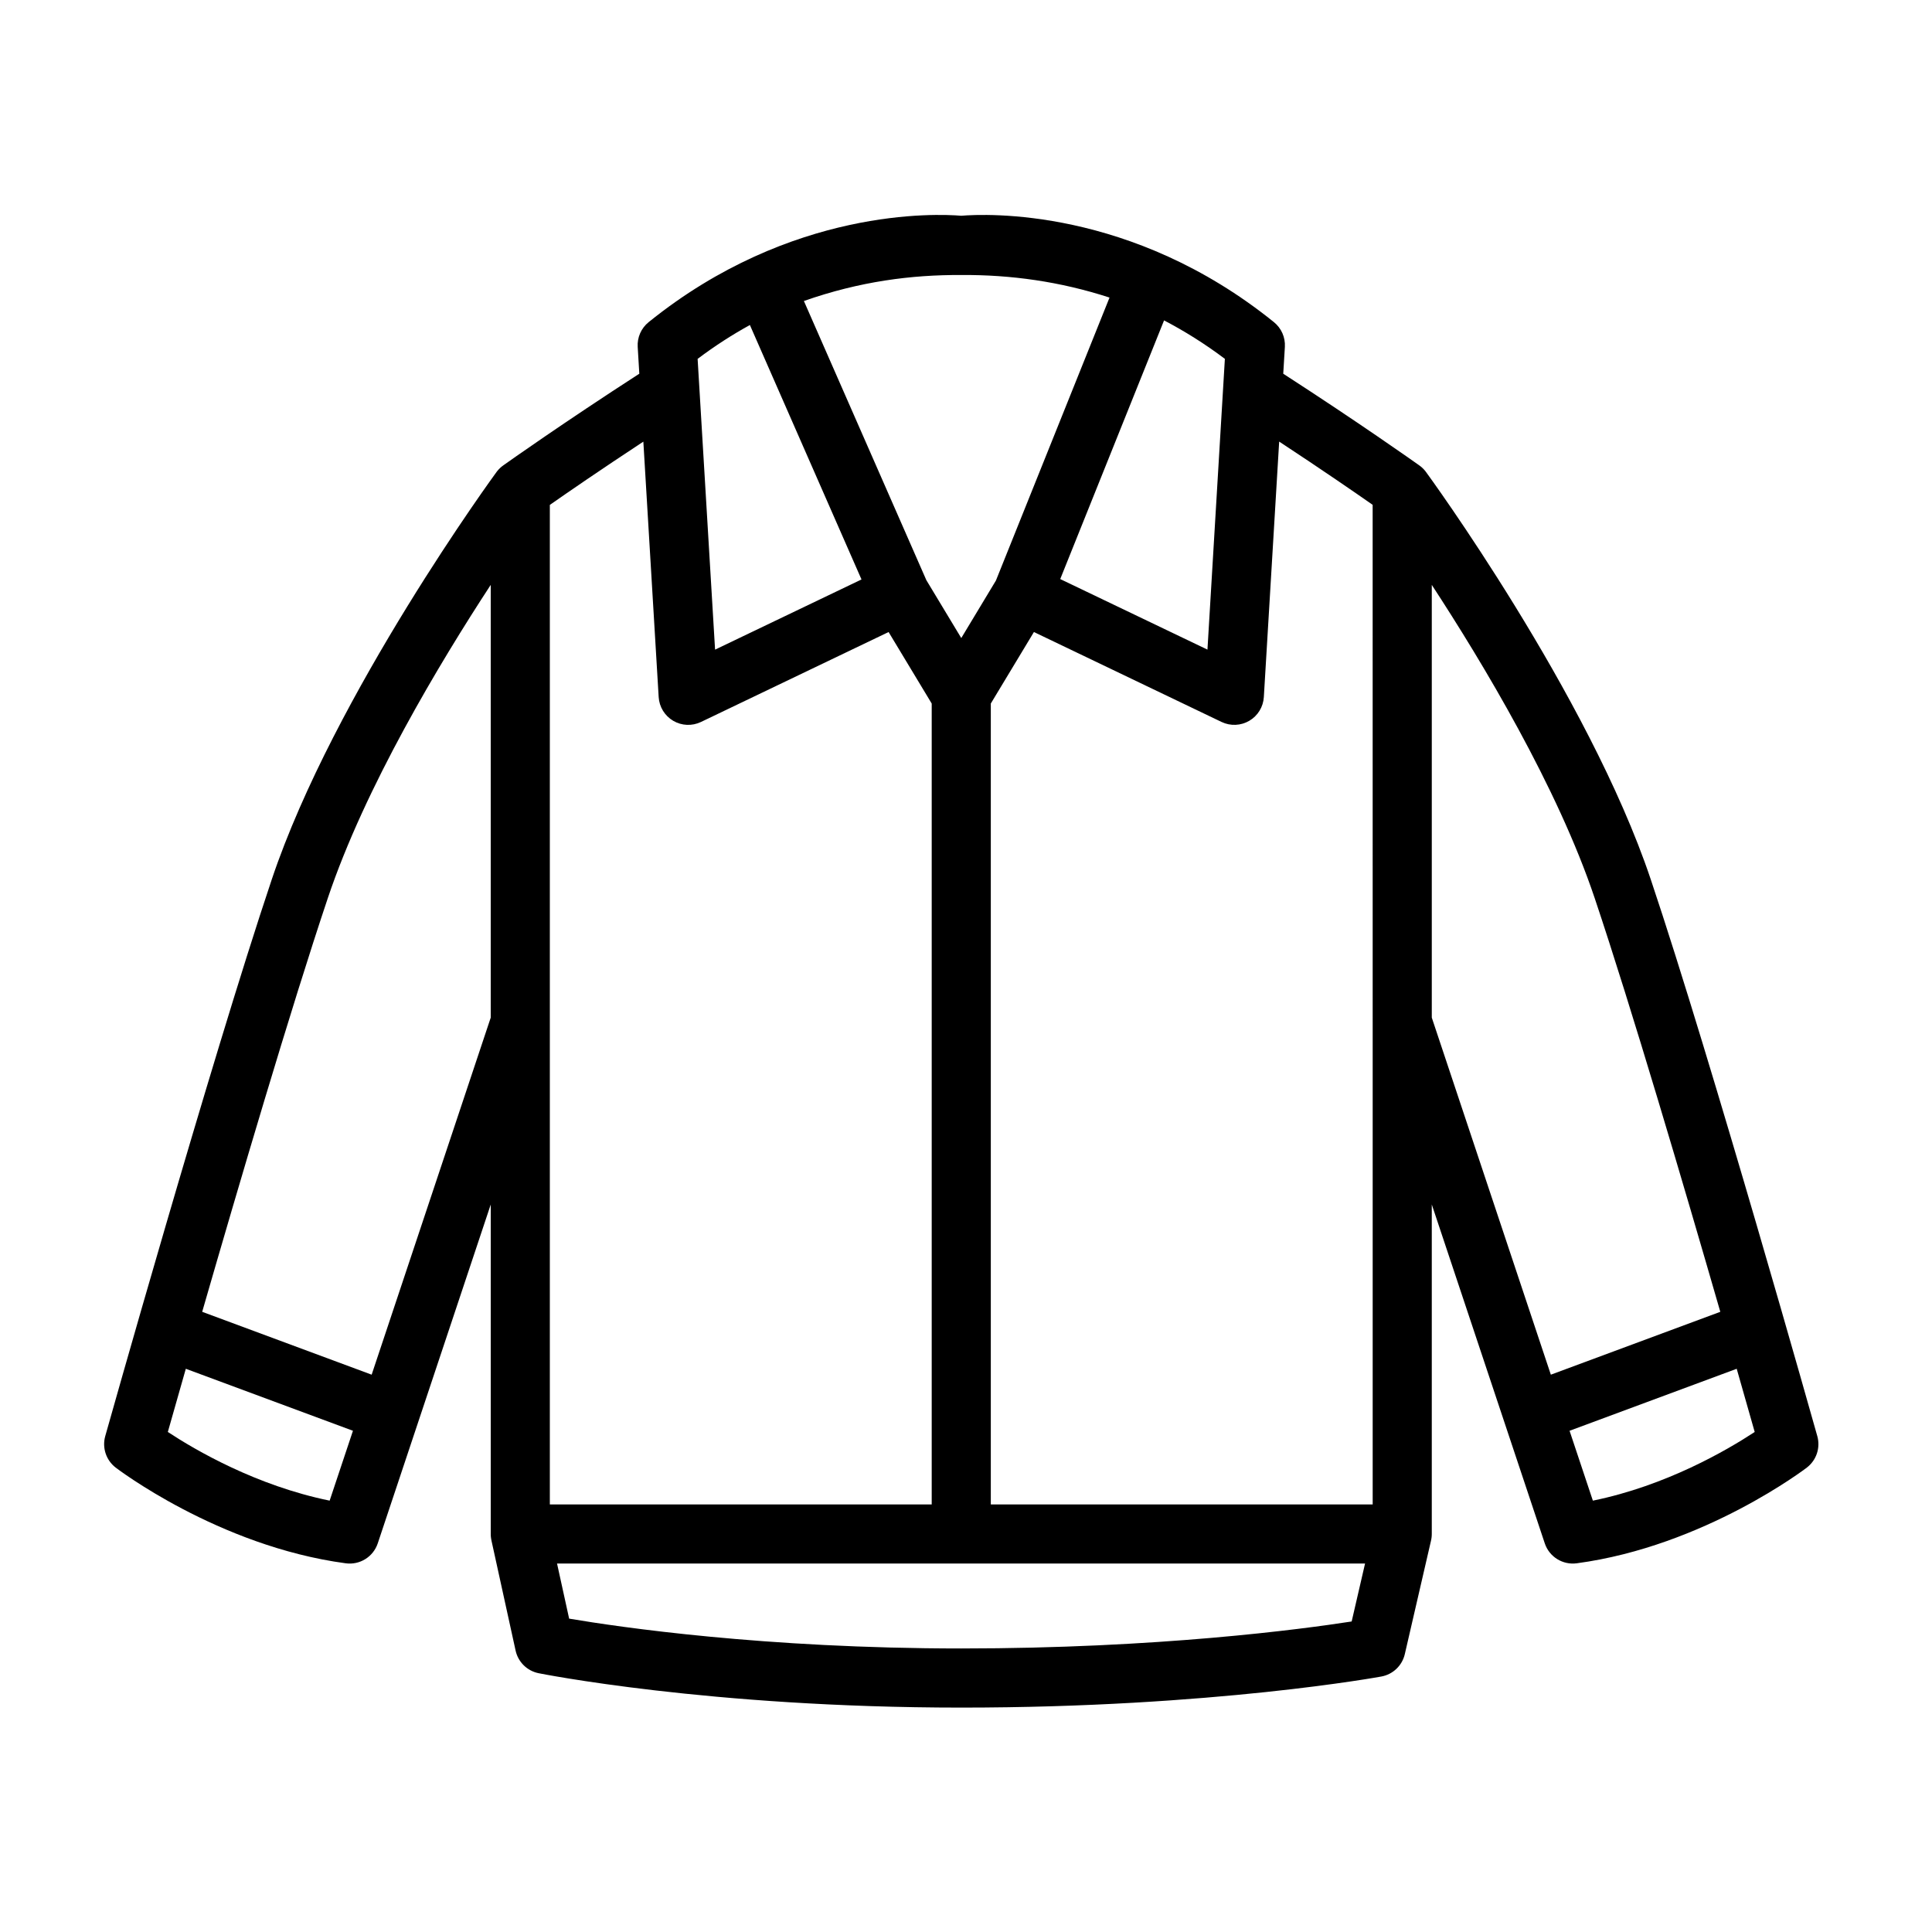 <?xml version="1.0" encoding="UTF-8"?>
<!-- Uploaded to: SVG Find, www.svgrepo.com, Generator: SVG Find Mixer Tools -->
<svg fill="#000000" width="800px" height="800px" version="1.1" viewBox="144 144 512 512" xmlns="http://www.w3.org/2000/svg">
 <path d="m313.42 243.04c-20.203 13.062-34.441 23.152-35.949 24.223-0.613 0.422-1.172 0.934-1.66 1.531l-0.238 0.309s-43.027 58.734-59.539 107.92c-16.23 48.34-44.145 147.57-44.145 147.57-0.867 3.078 0.23 6.375 2.762 8.328 0 0 27.082 20.828 60.984 25.371 3.731 0.5 7.281-1.719 8.473-5.285l29.945-89.805v87.188c-0.008 0.309 0.008 0.625 0.039 0.938 0.039 0.352 0.098 0.703 0.176 1.043l6.371 29.047c0.664 3.035 3.059 5.387 6.102 6 0 0 45.105 9.113 112 9.113 66.824 0 111.34-8.238 111.34-8.238 3.07-0.562 5.512-2.898 6.211-5.941l6.902-29.898c0.086-0.344 0.152-0.688 0.191-1.047l0.008-0.078c0.035-0.316 0.047-0.633 0.043-0.945v-87.184l29.945 89.805c1.188 3.566 4.746 5.785 8.473 5.285 33.902-4.543 60.984-25.371 60.984-25.371 2.539-1.953 3.633-5.25 2.766-8.328 0 0-27.914-99.23-44.148-147.57-16.512-49.18-59.539-107.92-59.539-107.92l-0.184-0.242-0.051-0.066c-0.484-0.598-1.051-1.109-1.656-1.531-1.512-1.07-15.754-11.164-35.953-24.223l0.43-7.106c0.152-2.527-0.93-4.969-2.898-6.562-37.785-30.5-76.461-28.727-82.855-28.195-6.394-0.535-45.07-2.305-82.855 28.195-1.969 1.59-3.055 4.035-2.898 6.562l0.426 7.106zm-21.797 315.32c1.477 6.738 3.203 14.59 3.203 14.594 13.223 2.242 51.762 7.906 103.92 7.906 52.086 0 90.27-5.106 103.46-7.152l3.547-15.352h-214.13zm191.37-297.32-4.062 67.691c-0.156 2.606-1.598 4.961-3.848 6.281-2.25 1.324-5.008 1.441-7.359 0.312l-49.723-23.832-11.426 18.949v212.25h101.2v-127.66-0.176c0-67.73-0.004-137.06-0.008-137.07-4.484-3.137-13.297-9.215-24.773-16.758zm-168.5 0c-11.473 7.543-20.285 13.621-24.781 16.766v264.89h101.2v-212.25l-11.426-18.949-49.719 23.832c-2.356 1.129-5.113 1.012-7.363-0.312-2.246-1.324-3.688-3.676-3.848-6.281l-4.062-67.691zm289.75 245.7-44.293 16.43c3.731 11.18 6.176 18.516 6.176 18.516 19.422-3.965 35.539-13.367 42.887-18.199-1.094-3.859-2.734-9.633-4.769-16.746zm-411 0c-2.039 7.117-3.676 12.887-4.766 16.746 7.348 4.836 23.461 14.234 42.883 18.199l6.176-18.516zm80.805-207.74c-13.535 20.688-33.305 53.609-43.172 83.004-9.754 29.043-23.742 76.559-33.293 109.64l44.91 16.66 31.555-94.621zm249.39 0v114.68l21.141 63.402 10.41 31.223 44.91-16.66c-9.551-33.074-23.539-80.59-33.293-109.64-9.871-29.395-29.637-62.316-43.168-83.004zm-180.71-68.867 29.578 67.43-38.805 18.598-4.625-77.055c4.652-3.504 9.289-6.469 13.852-8.973zm109.76-1.223c5.277 2.754 10.695 6.106 16.117 10.191 0.008 0.004-4.617 77.055-4.617 77.055l-39.016-18.699zm-44.555 68.934c2.824-7.027 30.102-74.984 30.102-74.984-13.082-4.254-26.16-6.066-39.242-5.981h-0.086c-13.102-0.062-26.809 1.668-41.668 6.887l32.449 73.973 9.258 15.352z" fill-rule="evenodd"/>
</svg>
